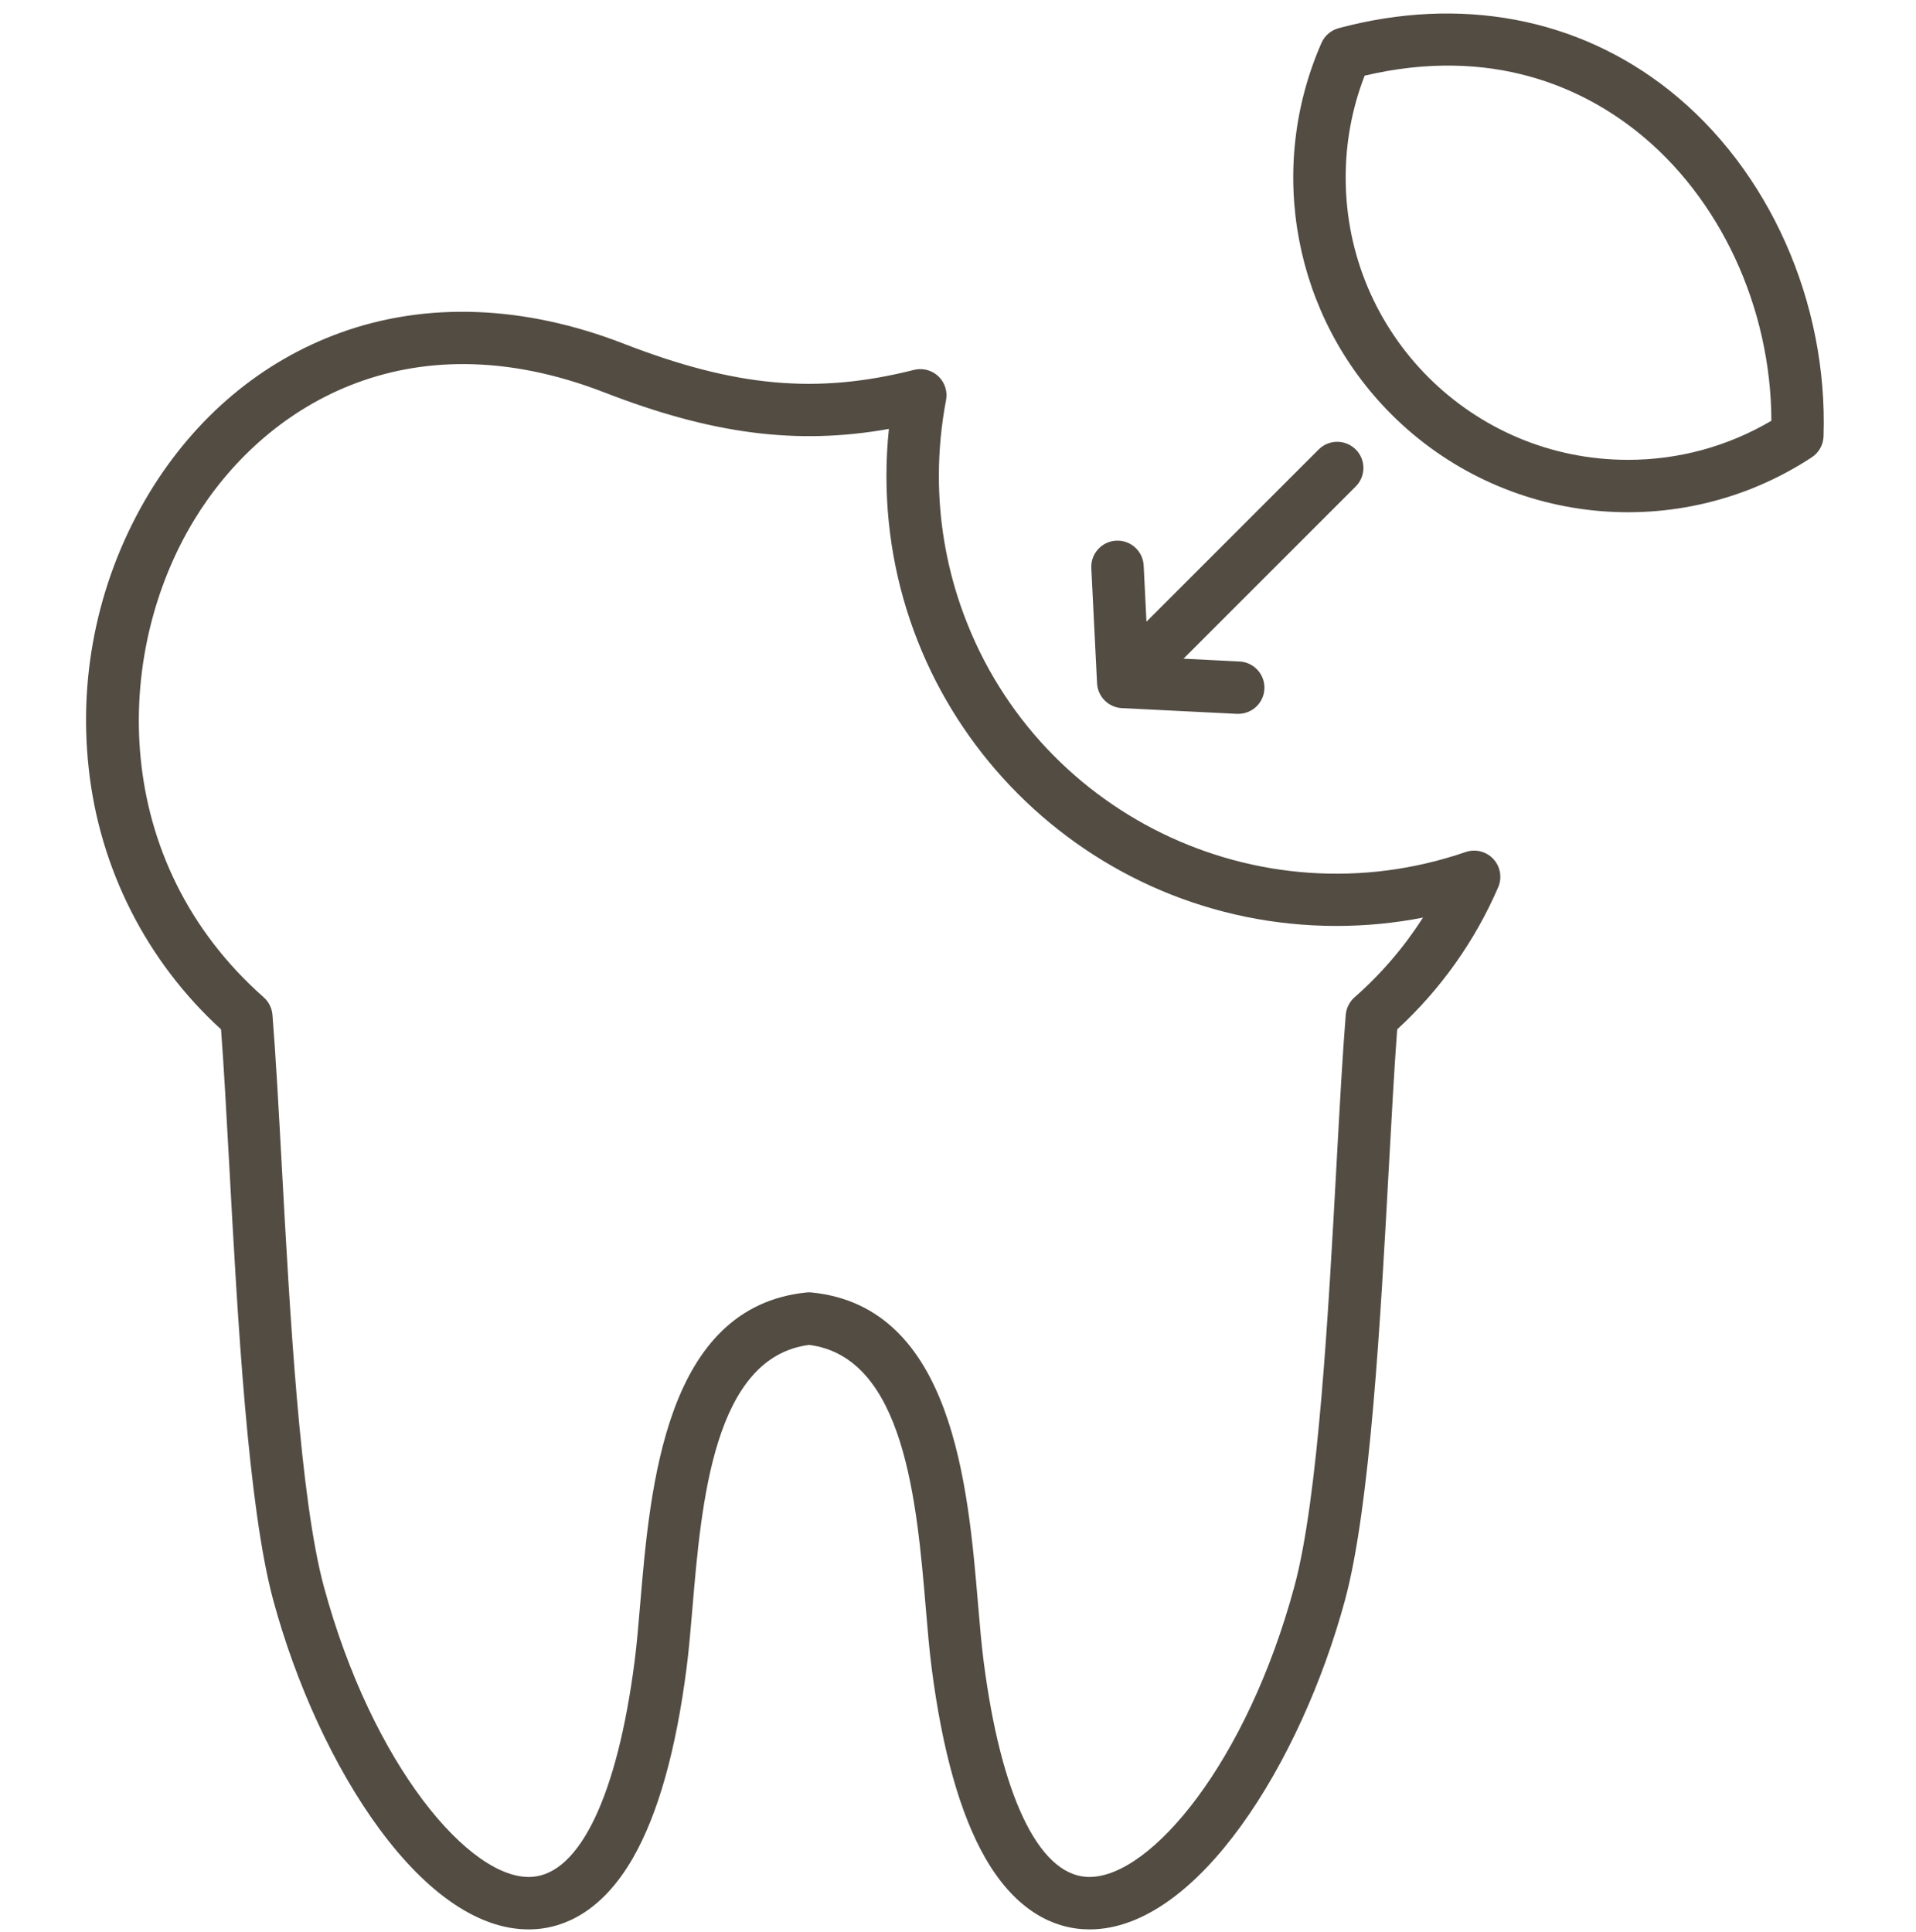 <svg width="120" height="121" viewBox="0 0 120 121" fill="none" xmlns="http://www.w3.org/2000/svg">
<g clip-path="url(#clip0_43_61)">
<path d="M84.909 28.152C84.267 27.512 83.231 27.512 82.589 28.152L71.803 38.938L71.629 35.422C71.585 34.518 70.814 33.819 69.907 33.864C69.002 33.908 68.303 34.679 68.35 35.586L68.709 42.796C68.751 43.637 69.424 44.31 70.265 44.352L77.475 44.711C77.503 44.711 77.531 44.711 77.559 44.711C78.466 44.706 79.197 43.968 79.192 43.063C79.188 42.194 78.508 41.479 77.639 41.432L74.123 41.256L84.909 30.47C85.551 29.832 85.553 28.794 84.914 28.154C84.914 28.154 84.911 28.152 84.909 28.15V28.152ZM93.529 53.802C93.086 53.326 92.407 53.157 91.793 53.366C78.785 57.833 64.619 50.91 60.152 37.902C59.259 35.3 58.802 32.57 58.802 29.819C58.802 28.225 58.952 26.636 59.249 25.07C59.421 24.179 58.839 23.319 57.949 23.148C57.712 23.104 57.468 23.111 57.236 23.169C51.154 24.707 46.052 24.243 39.037 21.517C32.84 19.115 26.704 18.883 21.293 20.849C16.387 22.63 12.262 26.09 9.365 30.85C6.234 36.025 4.893 42.09 5.554 48.104C6.227 54.39 9.175 60.212 13.844 64.473C14.024 66.857 14.189 69.885 14.364 73.077C14.882 82.567 15.529 94.379 17.114 100.227C19.914 110.568 26.625 121.304 33.55 120.831C35.228 120.716 37.647 119.849 39.644 116.368C41.205 113.647 42.335 109.647 43 104.474C43.143 103.375 43.251 102.104 43.364 100.761C43.926 94.103 44.695 85.009 50.676 84.236C56.655 85.009 57.424 94.103 57.986 100.761C58.099 102.104 58.207 103.375 58.35 104.474C59.015 109.647 60.145 113.647 61.706 116.368C63.703 119.849 66.121 120.716 67.799 120.831C67.95 120.84 68.095 120.845 68.243 120.845C75.009 120.845 81.496 110.347 84.236 100.227C85.821 94.379 86.468 82.567 86.986 73.077C87.161 69.885 87.328 66.857 87.506 64.473C90.218 61.982 92.374 58.949 93.834 55.567C94.089 54.969 93.97 54.278 93.529 53.802ZM84.834 62.467C84.517 62.748 84.321 63.142 84.285 63.564C84.082 66.074 83.901 69.388 83.709 72.897C83.198 82.234 82.563 93.854 81.067 99.369C78.089 110.378 72.091 117.564 68.228 117.561C68.16 117.561 68.093 117.559 68.025 117.554C65.025 117.351 62.683 112.429 61.605 104.052C61.471 103.026 61.368 101.79 61.256 100.485C60.63 93.065 59.683 81.852 50.84 80.952C50.73 80.94 50.62 80.94 50.51 80.952C41.667 81.852 40.72 93.065 40.094 100.485C39.984 101.79 39.879 103.026 39.745 104.054C38.667 112.429 36.325 117.351 33.325 117.554C29.472 117.824 23.315 110.572 20.282 99.369C18.787 93.854 18.152 82.234 17.641 72.897C17.449 69.388 17.268 66.074 17.064 63.564C17.029 63.14 16.832 62.746 16.516 62.465C6.888 53.959 7.04 40.982 12.168 32.556C16.439 25.539 25.427 19.759 37.849 24.578C44.559 27.184 49.898 27.894 55.671 26.865C55.57 27.847 55.518 28.832 55.518 29.819C55.523 45.379 68.135 57.99 83.695 57.995C85.518 57.995 87.337 57.822 89.125 57.472C87.935 59.329 86.491 61.011 84.834 62.467ZM104.552 5.659C98.819 1.108 91.464 -0.275 83.843 1.764C83.362 1.893 82.964 2.233 82.764 2.69C79.293 10.604 81.03 19.836 87.14 25.949C94.171 32.971 105.164 34.096 113.472 28.644C113.918 28.351 114.194 27.859 114.21 27.327C114.487 18.911 110.786 10.609 104.552 5.659ZM101.96 28.801C92.2 28.806 84.285 20.896 84.281 11.136V11.127C84.276 8.943 84.679 6.775 85.469 4.738C93.506 2.847 99.154 5.563 102.513 8.23C107.735 12.379 110.918 19.26 110.943 26.354C108.222 27.96 105.119 28.806 101.96 28.801Z" fill="#524C43"/>
</g>
<defs>
<clipPath id="clip0_43_61">
<rect width="118.834" height="120" fill="white" transform="translate(0.39 0.845)"/>
</clipPath>
</defs>
</svg>
